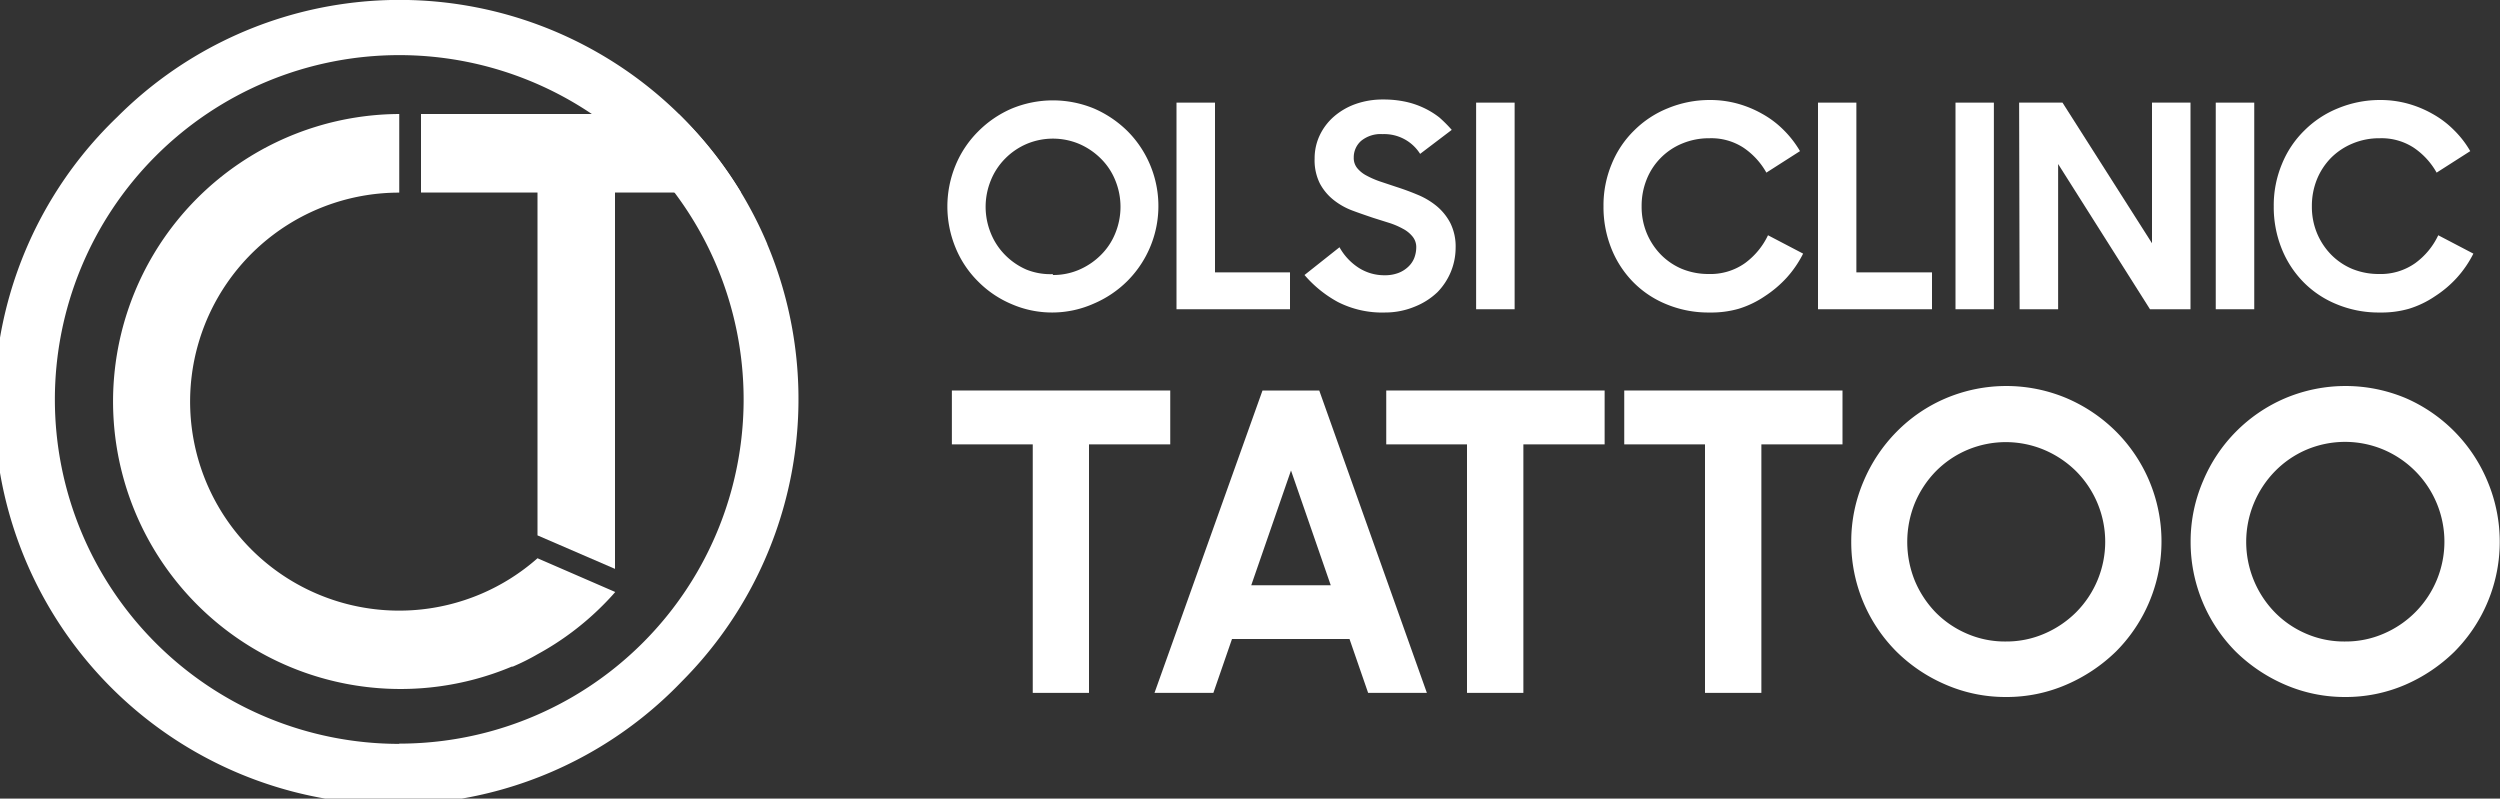 <svg xmlns="http://www.w3.org/2000/svg" viewBox="0 0 200 63.89"><rect x="0" y="0" width="200" height="63.89" fill="#333333" stroke="none"/><defs><style>.cls-1{fill:#fff;}</style></defs><g id="Layer_2" data-name="Layer 2"><g id="Layer_1-2" data-name="Layer 1"><path class="cls-1" d="M43,44.66A16.72,16.72,0,1,1,31.94,15.41V9.12a23,23,0,1,0,9,44.21l.08,0a18.14,18.14,0,0,0,2-1,22.69,22.69,0,0,0,5.2-3.9c.35-.35.68-.7,1-1.07Z"></path><path class="cls-1" d="M61.38,19.51a31.92,31.92,0,0,0-52-10.15A31.94,31.94,0,1,0,54.53,54.53a32,32,0,0,0,6.85-35Zm-29.44,40A27.55,27.55,0,1,1,59.49,31.94,27.54,27.54,0,0,1,31.94,59.49Z"></path><path class="cls-1" d="M54.53,9.36l-.24-.24H33.68V15.4H43V42.83l6.2,2.68V15.4H59.28A31.69,31.69,0,0,0,54.53,9.36Z"></path><path class="cls-1" d="M84.23,25a8.11,8.11,0,0,1-3.3-.67,8.29,8.29,0,0,1-2.68-1.81,8.15,8.15,0,0,1-1.8-2.69,8.63,8.63,0,0,1,0-6.62,8.25,8.25,0,0,1,1.8-2.69,8.51,8.51,0,0,1,2.68-1.83,8.61,8.61,0,0,1,6.61,0,8.78,8.78,0,0,1,2.69,1.83A8.44,8.44,0,0,1,92,13.17a8.49,8.49,0,0,1-1.81,9.31,8.55,8.55,0,0,1-2.69,1.81A8.16,8.16,0,0,1,84.23,25Zm0-3a5.19,5.19,0,0,0,2.12-.43,5.58,5.58,0,0,0,1.72-1.17,5.14,5.14,0,0,0,1.15-1.73,5.59,5.59,0,0,0,0-4.25,5.14,5.14,0,0,0-1.15-1.73,5.58,5.58,0,0,0-1.72-1.17,5.42,5.42,0,0,0-4.23,0,5.41,5.41,0,0,0-1.71,1.17,5.27,5.27,0,0,0-1.14,1.73,5.59,5.59,0,0,0,0,4.25,5.27,5.27,0,0,0,1.14,1.73,5.41,5.41,0,0,0,1.71,1.17A5.14,5.14,0,0,0,84.23,21.93Z"></path><path class="cls-1" d="M94.12,8.21H97.2V21.79h6v2.95H94.12Z"></path><path class="cls-1" d="M110.81,25a7.79,7.79,0,0,1-3.8-.85A9.5,9.5,0,0,1,104.36,22l2.8-2.22a4.63,4.63,0,0,0,1.56,1.66,3.79,3.79,0,0,0,2.06.58,3,3,0,0,0,1.08-.18,2.35,2.35,0,0,0,.79-.49,1.93,1.93,0,0,0,.49-.71,2.41,2.41,0,0,0,.16-.84,1.32,1.32,0,0,0-.3-.88,2.42,2.42,0,0,0-.77-.62,6,6,0,0,0-1.1-.47l-1.27-.4c-.56-.19-1.12-.38-1.68-.59a5.51,5.51,0,0,1-1.5-.85,4.2,4.2,0,0,1-1.09-1.31,4.15,4.15,0,0,1-.42-2,4.29,4.29,0,0,1,.41-1.86,4.6,4.6,0,0,1,1.14-1.5,5.4,5.4,0,0,1,1.73-1,6.47,6.47,0,0,1,2.2-.36,8.31,8.31,0,0,1,1.8.18,6.69,6.69,0,0,1,1.47.5,6.54,6.54,0,0,1,1.22.75,10.68,10.68,0,0,1,1,1l-2.53,1.92a3.39,3.39,0,0,0-3-1.58,2.46,2.46,0,0,0-1.72.54,1.75,1.75,0,0,0-.59,1.33,1.28,1.28,0,0,0,.27.84,2.37,2.37,0,0,0,.74.6,7.15,7.15,0,0,0,1.07.47l1.29.43c.56.18,1.12.38,1.69.62a6,6,0,0,1,1.54.9,4.41,4.41,0,0,1,1.12,1.37,4.21,4.21,0,0,1,.43,2,5.08,5.08,0,0,1-.38,1.91A5.17,5.17,0,0,1,115,23.37a5.63,5.63,0,0,1-1.79,1.15A6.18,6.18,0,0,1,110.81,25Z"></path><path class="cls-1" d="M118.09,8.21h3.08V24.74h-3.08Z"></path><path class="cls-1" d="M136.77,25a8.74,8.74,0,0,1-3.48-.67,7.88,7.88,0,0,1-2.68-1.81,8.1,8.1,0,0,1-1.72-2.69,8.9,8.9,0,0,1-.61-3.32,8.59,8.59,0,0,1,.66-3.4,7.91,7.91,0,0,1,1.8-2.68,8.07,8.07,0,0,1,2.69-1.77A8.79,8.79,0,0,1,136.77,8a8.27,8.27,0,0,1,2.23.29,8.68,8.68,0,0,1,2,.83,7.63,7.63,0,0,1,1.7,1.29,8.2,8.2,0,0,1,1.3,1.68l-2.69,1.72a5.85,5.85,0,0,0-1.84-2,4.72,4.72,0,0,0-2.71-.75,5.57,5.57,0,0,0-2.18.42,5.17,5.17,0,0,0-2.85,2.88,5.67,5.67,0,0,0-.4,2.15,5.52,5.52,0,0,0,.4,2.12,5.44,5.44,0,0,0,1.12,1.72,5.19,5.19,0,0,0,1.7,1.16,5.59,5.59,0,0,0,2.14.41,4.78,4.78,0,0,0,2.91-.87,5.89,5.89,0,0,0,1.84-2.23l2.81,1.47a8.67,8.67,0,0,1-1.32,1.93,9.1,9.1,0,0,1-1.75,1.48,7.73,7.73,0,0,1-2.08,1A7.93,7.93,0,0,1,136.77,25Z"></path><path class="cls-1" d="M145.44,8.21h3.07V21.79h6.05v2.95h-9.12Z"></path><path class="cls-1" d="M156.44,8.21h3.07V24.74h-3.07Z"></path><path class="cls-1" d="M161.53,8.21H165l7.16,11.25V8.21h3.08V24.74H172l-7.35-11.62V24.74h-3.08Z"></path><path class="cls-1" d="M177.26,8.21h3.08V24.74h-3.08Z"></path><path class="cls-1" d="M190.39,25a8.74,8.74,0,0,1-3.48-.67,7.88,7.88,0,0,1-2.68-1.81,8.1,8.1,0,0,1-1.72-2.69,8.9,8.9,0,0,1-.61-3.32,8.59,8.59,0,0,1,.66-3.4,7.91,7.91,0,0,1,1.8-2.68,8.07,8.07,0,0,1,2.69-1.77A8.79,8.79,0,0,1,190.39,8a8.27,8.27,0,0,1,2.23.29,8.68,8.68,0,0,1,2,.83,7.63,7.63,0,0,1,1.7,1.29,7.87,7.87,0,0,1,1.3,1.68l-2.69,1.72a5.85,5.85,0,0,0-1.84-2,4.72,4.72,0,0,0-2.71-.75,5.49,5.49,0,0,0-2.17.42,5.29,5.29,0,0,0-1.73,1.15,5.35,5.35,0,0,0-1.13,1.73,5.67,5.67,0,0,0-.4,2.15,5.52,5.52,0,0,0,.4,2.12,5.44,5.44,0,0,0,1.12,1.72,5.19,5.19,0,0,0,1.7,1.16,5.59,5.59,0,0,0,2.14.41,4.78,4.78,0,0,0,2.91-.87,5.8,5.8,0,0,0,1.84-2.23l2.81,1.47a8.67,8.67,0,0,1-1.32,1.93,8.81,8.81,0,0,1-1.75,1.48,7.73,7.73,0,0,1-2.08,1A7.93,7.93,0,0,1,190.39,25Z"></path><path class="cls-1" d="M82.62,35.55H76.15V31.24H93.62v4.31h-6.5V55.43h-4.5Z"></path><path class="cls-1" d="M101,31.24h4.54l8.61,24.19h-4.7l-1.49-4.31H98.56l-1.49,4.31H92.36Zm-.9,15.58h6.36l-3.18-9.18Z"></path><path class="cls-1" d="M117.36,35.55H110.9V31.24h17.47v4.31h-6.5V55.43h-4.51Z"></path><path class="cls-1" d="M136.4,35.55h-6.46V31.24H147.4v4.31h-6.49V55.43H136.4Z"></path><path class="cls-1" d="M160.46,55.76a12,12,0,0,1-4.83-1,12.66,12.66,0,0,1-3.93-2.65,12.39,12.39,0,0,1-3.6-8.8,12.19,12.19,0,0,1,1-4.84,12.57,12.57,0,0,1,2.64-3.94,12.22,12.22,0,0,1,3.93-2.67,12.42,12.42,0,0,1,9.67,0,12.64,12.64,0,0,1,3.95,2.67,12.43,12.43,0,0,1,2.65,3.94,12.47,12.47,0,0,1-2.65,13.64,13.11,13.11,0,0,1-3.95,2.65A12,12,0,0,1,160.46,55.76Zm0-4.44a7.64,7.64,0,0,0,3.1-.63,8.12,8.12,0,0,0,2.52-1.7,8,8,0,0,0,0-11.3A8.14,8.14,0,0,0,163.56,36a7.92,7.92,0,0,0-6.19,0,7.87,7.87,0,0,0-2.51,1.71,8.14,8.14,0,0,0-1.67,2.53,8.26,8.26,0,0,0,0,6.23A8.18,8.18,0,0,0,154.86,49a7.84,7.84,0,0,0,2.51,1.7A7.62,7.62,0,0,0,160.46,51.32Z"></path><path class="cls-1" d="M187.61,55.76a12,12,0,0,1-4.84-1,12.9,12.9,0,0,1-3.93-2.65,12.44,12.44,0,0,1-3.59-8.8,12.19,12.19,0,0,1,1-4.84,12.38,12.38,0,0,1,6.56-6.61,12.42,12.42,0,0,1,9.67,0A12.46,12.46,0,0,1,199,38.5a12.47,12.47,0,0,1-2.65,13.64,13,13,0,0,1-3.95,2.65A12,12,0,0,1,187.61,55.76Zm0-4.44a7.62,7.62,0,0,0,3.09-.63,8,8,0,0,0,0-14.71,7.92,7.92,0,0,0-6.19,0,7.83,7.83,0,0,0-2.5,1.71A8.08,8.08,0,0,0,182,49a7.8,7.8,0,0,0,2.5,1.7A7.64,7.64,0,0,0,187.61,51.32Z"></path></g></g></svg>